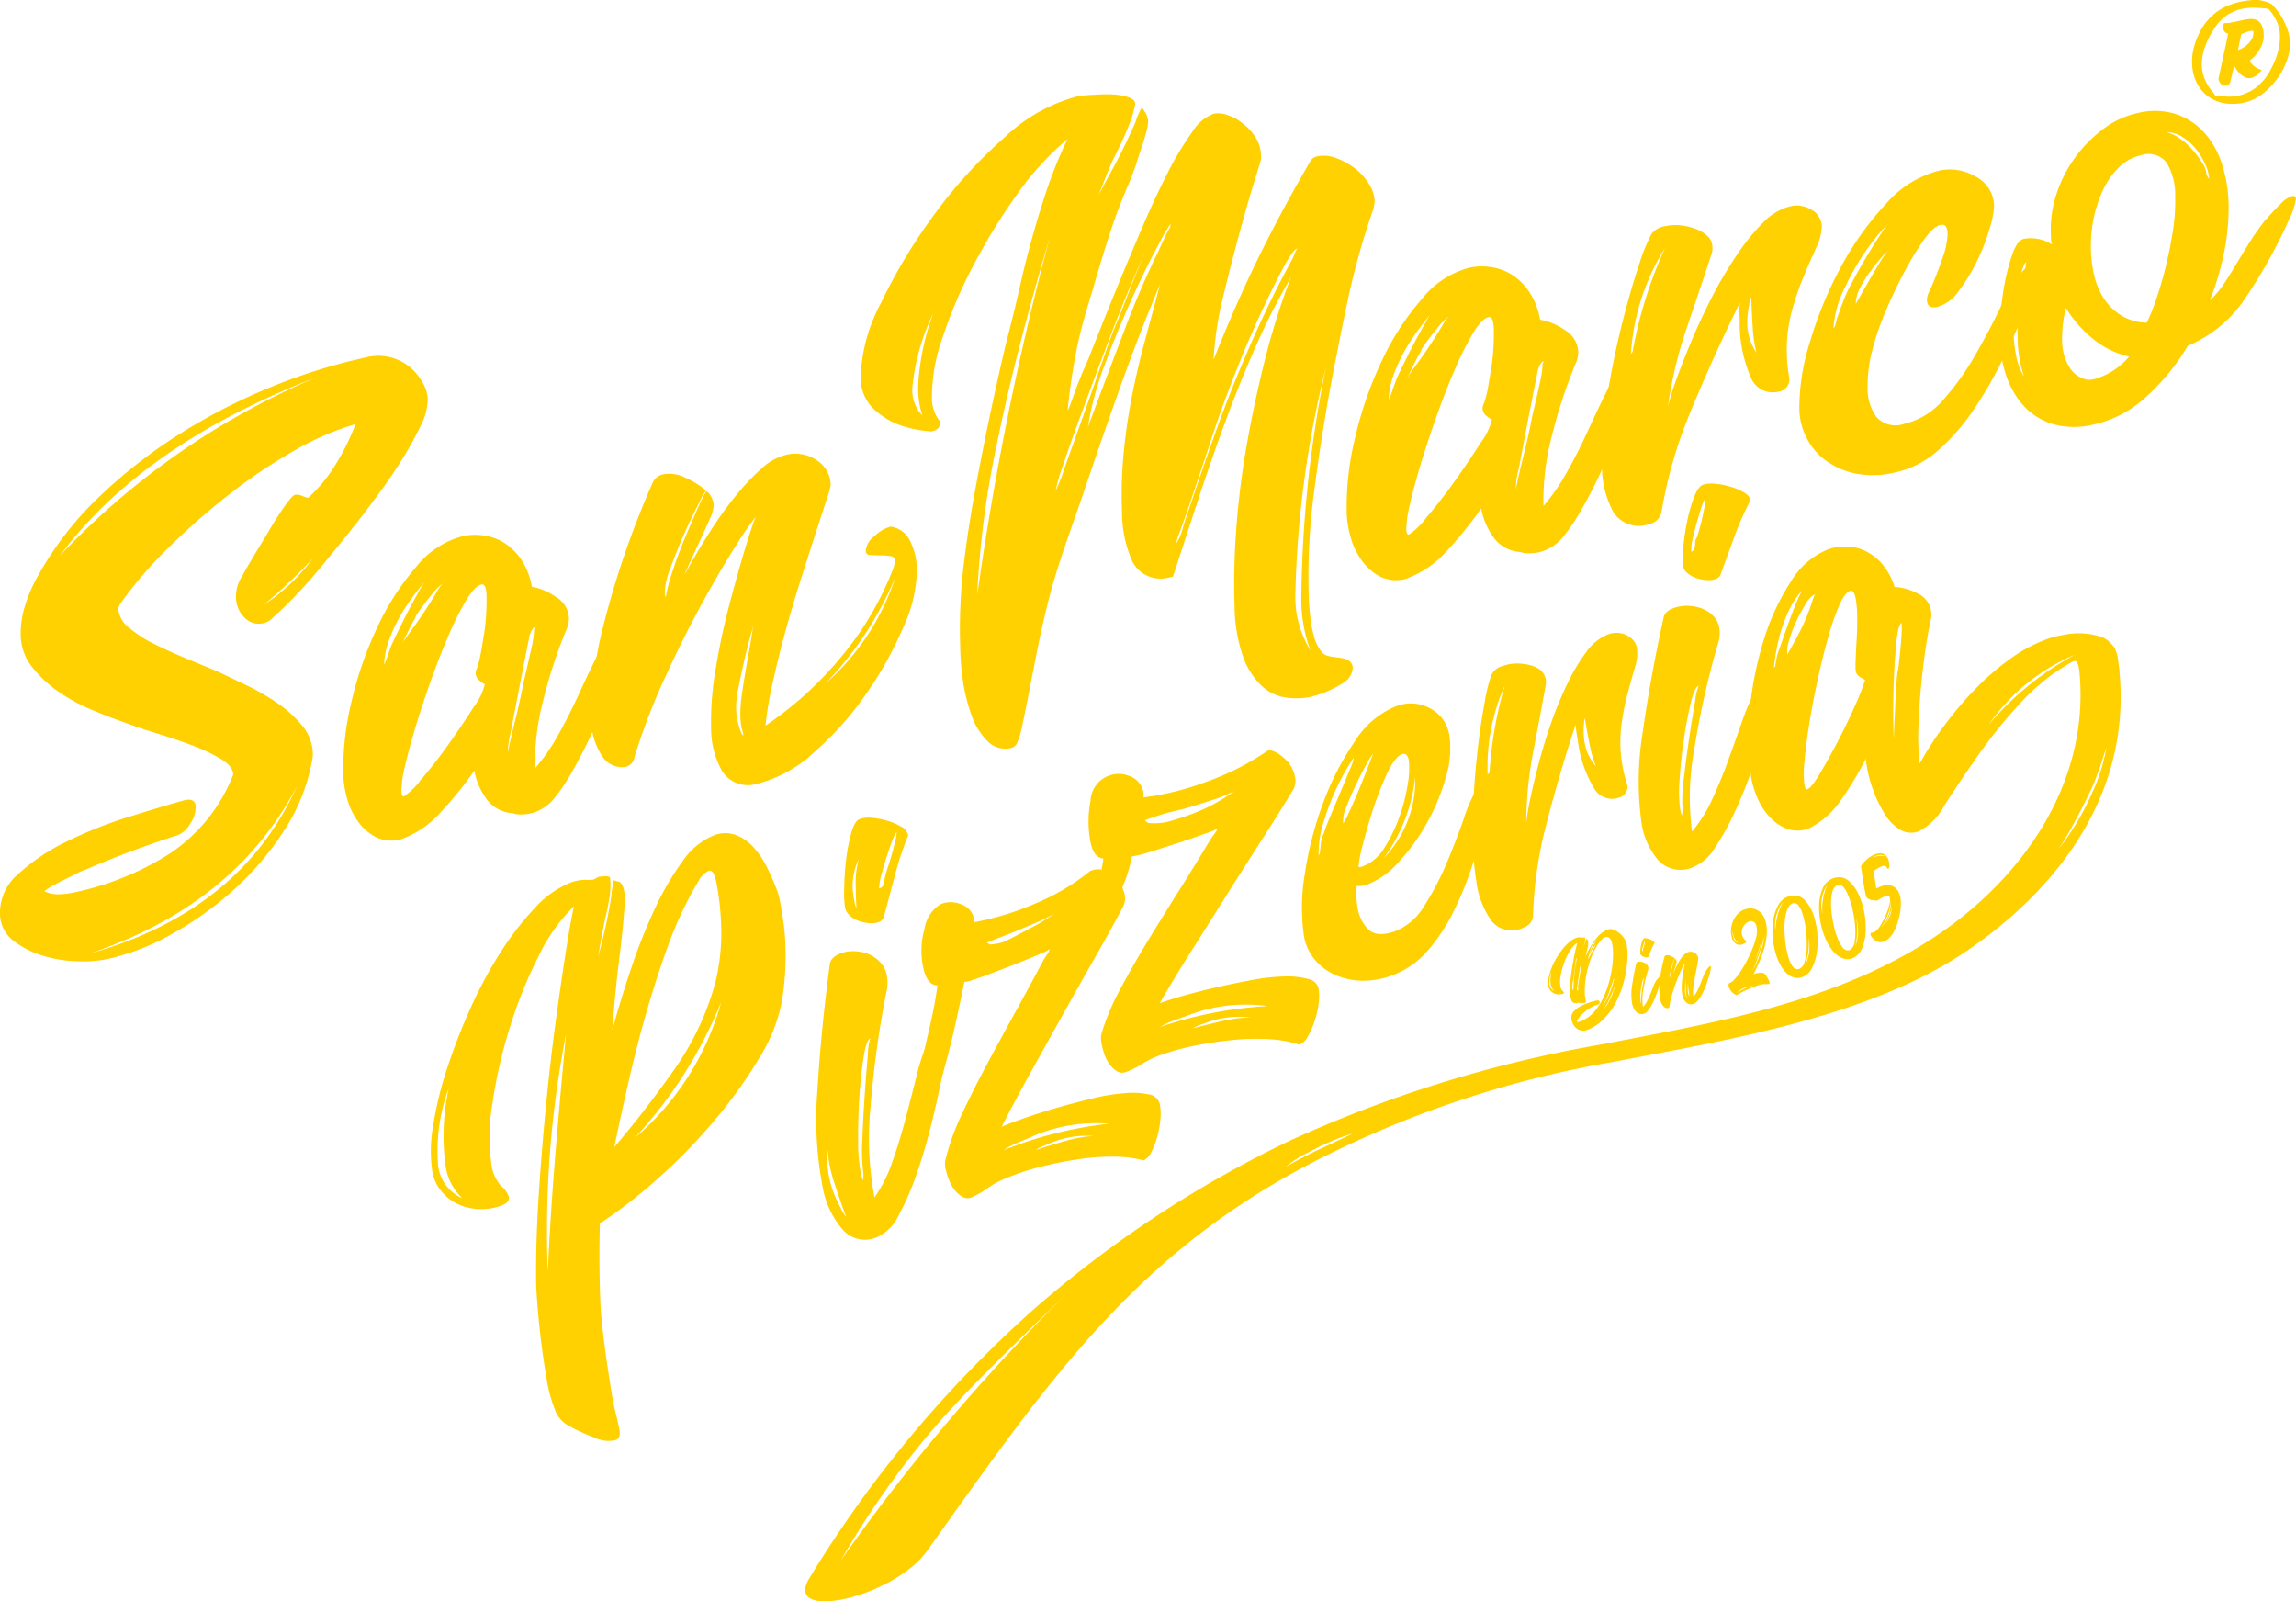 <svg xmlns="http://www.w3.org/2000/svg" width="111.827" height="77.98" viewBox="0 0 111.827 77.98">
  <g id="Group_3163" data-name="Group 3163" transform="translate(156.347 2059.449)">
    <path id="Path_26522" data-name="Path 26522" d="M394.489,555.964q-.075,1.081-.117,2.146a9.306,9.306,0,0,0,.022,1.5,1.765,1.765,0,0,1,.016.538q-.034.015-.12-.368a8.167,8.167,0,0,1-.123-1.563q-.01-1.064.062-2.145t.206-1.911q.131-.829.326-.912a2.645,2.645,0,0,0-.12.8q-.077.831-.153,1.91m-1.15,5.607c-.066-.139-.13-.271-.192-.4a4.616,4.616,0,0,1-.464-2.487,6.286,6.286,0,0,0,.3,1.542q.256.8.6,1.732a2.193,2.193,0,0,1-.242-.388m5.288-9.273q-.043-.192-.206-.124a1.049,1.049,0,0,0-.381.432c-.145.243-.3.513-.473.807a9.834,9.834,0,0,0-.558,1.683q-.252,1.008-.538,2.092t-.643,2.095a6.95,6.95,0,0,1-.868,1.728,15.377,15.377,0,0,1-.188-4.431,47.4,47.4,0,0,1,.78-5.634,1.872,1.872,0,0,0,0-.794,1.264,1.264,0,0,0-.36-.647,1.634,1.634,0,0,0-.6-.377,2.039,2.039,0,0,0-.682-.112,1.694,1.694,0,0,0-.648.125c-.3.127-.462.306-.482.538q-.42,3.155-.594,6.059a17.569,17.569,0,0,0,.268,4.858,4.309,4.309,0,0,0,.965,1.986,1.447,1.447,0,0,0,1.789.3,2.2,2.2,0,0,0,.94-1.023A13.049,13.049,0,0,0,397,559.9q.4-1.132.716-2.4t.53-2.362q.212-1.1.315-1.893a4.463,4.463,0,0,0,.068-.951" transform="translate(-508.717 -2562.138)" fill="#ffd100"/>
    <path id="Path_26523" data-name="Path 26523" d="M401.754,509.914a1.244,1.244,0,0,1-.092-.3c-.017-.106-.034-.207-.051-.3a2.923,2.923,0,0,1,.26-1.792,3.993,3.993,0,0,0-.153,1.113q0,.593.037,1.288m1.505-1.935a3.94,3.94,0,0,0-.163.666.283.283,0,0,1-.234.287.306.306,0,0,1,.007-.122.226.226,0,0,0,.009-.082,2.118,2.118,0,0,1,.094-.467c.069-.259.151-.544.249-.851s.192-.581.287-.822.161-.366.207-.379a1.834,1.834,0,0,1-.067.4c-.049.213-.108.445-.177.691s-.141.474-.213.68m.668-2.052a2.948,2.948,0,0,0-.669-.285,3.765,3.765,0,0,0-.76-.143,1.331,1.331,0,0,0-.606.067c-.152.063-.282.294-.394.688a8.4,8.4,0,0,0-.25,1.323,13.294,13.294,0,0,0-.09,1.4,4.755,4.755,0,0,0,.044.9.721.721,0,0,0,.251.4,1.307,1.307,0,0,0,.447.253,1.855,1.855,0,0,0,.518.1.991.991,0,0,0,.431-.056.422.422,0,0,0,.233-.223q.365-1.369.586-2.2a15.3,15.3,0,0,1,.582-1.733.2.2,0,0,0,.006-.129.638.638,0,0,0-.33-.364" transform="translate(-516.389 -2525.132)" fill="#ffd100"/>
    <path id="Path_26524" data-name="Path 26524" d="M429.635,535.961q.793-.257,1.478-.449a6.073,6.073,0,0,1,1.315-.227,4.544,4.544,0,0,0-2.12.355l-.341.143a2.1,2.1,0,0,0-.333.178m3.58-1.275a7.769,7.769,0,0,0-3.892.681l-.633.265a4.269,4.269,0,0,0-.649.349,19.623,19.623,0,0,1,5.174-1.3m-3.926-9.485a7.9,7.9,0,0,0,1.25-.753,6.127,6.127,0,0,1-.812.417l-.826.347c-.281.118-.585.24-.912.364s-.576.223-.749.3l.16.085a2.959,2.959,0,0,0,.616-.106q.355-.15,1.273-.65m3-2.824a.936.936,0,0,1,1.014.169,1.622,1.622,0,0,1,.648.971.883.883,0,0,1-.077.606q-.546,1.033-1.32,2.392t-1.582,2.806q-.809,1.45-1.6,2.875t-1.407,2.638q.519-.218,1.26-.472t1.575-.491q.833-.237,1.659-.433a9.644,9.644,0,0,1,1.525-.241,3.761,3.761,0,0,1,1.15.064.629.629,0,0,1,.529.458,2.509,2.509,0,0,1,.032.761,4.452,4.452,0,0,1-.16.862,4.044,4.044,0,0,1-.28.722.794.794,0,0,1-.354.395.165.165,0,0,1-.146-.016,5.82,5.82,0,0,0-1.366-.151,10.908,10.908,0,0,0-1.709.127,18.615,18.615,0,0,0-1.833.369,12.118,12.118,0,0,0-1.7.563,4.583,4.583,0,0,0-.884.485,4.034,4.034,0,0,1-.754.431.484.484,0,0,1-.43-.009,1.277,1.277,0,0,1-.37-.3,1.8,1.8,0,0,1-.284-.47,3.2,3.2,0,0,1-.17-.52,1.091,1.091,0,0,1-.039-.48,11.261,11.261,0,0,1,.781-2.2q.548-1.182,1.221-2.439T428.6,529.3q.718-1.293,1.339-2.469a3.24,3.24,0,0,1,.22-.36c.1-.141.141-.236.131-.284a1.2,1.2,0,0,1-.251.144l-.648.272q-.455.191-.994.4c-.357.138-.7.267-1.011.387s-.6.218-.839.294a1.211,1.211,0,0,1-.4.094q-.15.748-.394,1.863t-.525,2.145q-.281,1.033-.547,1.812t-.495.875a.274.274,0,0,1-.347-.045.7.7,0,0,1-.16-.313,2.755,2.755,0,0,1,.061-.9c.079-.439.185-.954.325-1.545s.281-1.211.429-1.859.264-1.267.342-1.859q-.5-.018-.682-.818a3.881,3.881,0,0,1,.055-1.949A1.679,1.679,0,0,1,425,523.99a1.278,1.278,0,0,1,.978.008.939.939,0,0,1,.635.688.187.187,0,0,1,0,.076.257.257,0,0,0,.008.111,13.508,13.508,0,0,0,2.955-.9,10.907,10.907,0,0,0,2.708-1.6" transform="translate(-535.524 -2539.412)" fill="#ffd100"/>
    <path id="Path_26525" data-name="Path 26525" d="M482.929,497.173a4.1,4.1,0,0,1,.667-.313l.646-.231a7.771,7.771,0,0,1,3.923-.47,19.564,19.564,0,0,0-5.235,1.014m3.092-.3q-.694.155-1.5.368a1.957,1.957,0,0,1,.342-.16l.348-.125a4.568,4.568,0,0,1,2.137-.241,6.275,6.275,0,0,0-1.326.157m-.982-10.3a12.025,12.025,0,0,1-1.795.625,3.155,3.155,0,0,1-.866.047.324.324,0,0,1-.187-.144c.228-.071.639-.228,1.067-.345s.744-.169,1.113-.286l1.088-.34a7.251,7.251,0,0,0,1.081-.439,8.6,8.6,0,0,1-1.5.882m5.617,8.756a.631.631,0,0,0-.5-.486,3.8,3.8,0,0,0-1.145-.127,9.475,9.475,0,0,0-1.536.16q-.835.152-1.681.341c-.563.128-1.1.263-1.6.4s-.929.278-1.282.4q.675-1.178,1.549-2.557t1.755-2.784q.885-1.4,1.732-2.718t1.448-2.317a.869.869,0,0,0,.11-.6,1.622,1.622,0,0,0-.594-1.005c-.326-.27-.578-.373-.754-.31a12.86,12.86,0,0,1-3.041,1.535,13.507,13.507,0,0,1-3,.736,1.22,1.22,0,0,0-.014-.3,1.047,1.047,0,0,0-.681-.747,1.375,1.375,0,0,0-1.885,1.222,5.315,5.315,0,0,0-.009,1.948q.138.809.637.854a8.9,8.9,0,0,1-.441,1.838c-.17.587-.331,1.143-.488,1.683a.347.347,0,0,0,.575.213,7.789,7.789,0,0,0,1.293-2.361,7.22,7.22,0,0,0,.451-1.477c.1-.014.184-.031.337-.066.249-.057.531-.146.853-.25l1.031-.331q.549-.177,1.013-.344l.662-.236a1.193,1.193,0,0,0,.259-.13c.008.047-.041.14-.147.276a3.5,3.5,0,0,0-.238.347q-.685,1.141-1.472,2.392T482.322,493q-.738,1.216-1.351,2.368a11.33,11.33,0,0,0-.9,2.151,1.1,1.1,0,0,0,.013.481,3.252,3.252,0,0,0,.141.528,1.8,1.8,0,0,0,.26.485,1.232,1.232,0,0,0,.353.322.48.48,0,0,0,.427.034,3.971,3.971,0,0,0,.778-.39,4.637,4.637,0,0,1,.908-.436,12.12,12.12,0,0,1,1.728-.469,18.138,18.138,0,0,1,1.85-.27,10.967,10.967,0,0,1,1.715-.034A5.77,5.77,0,0,1,489.6,498a.165.165,0,0,0,.145.023.791.791,0,0,0,.375-.375,4.128,4.128,0,0,0,.318-.706,4.466,4.466,0,0,0,.207-.852,2.521,2.521,0,0,0,.009-.762" transform="translate(-582.775 -2506.613)" fill="#ffd100"/>
    <path id="Path_26526" data-name="Path 26526" d="M554.041,475.976a5.448,5.448,0,0,0,1.522-3.941,8.12,8.12,0,0,1-1.522,3.941m1.094-5.019a.248.248,0,0,0-.217-.035c-.221.079-.457.383-.707.907a14.87,14.87,0,0,0-.686,1.738q-.312.953-.52,1.792a5.941,5.941,0,0,0-.206,1.062.544.544,0,0,0,.238-.047,2.093,2.093,0,0,0,1.038-.913,7.4,7.4,0,0,0,.727-1.51,8.714,8.714,0,0,0,.4-1.58,3.994,3.994,0,0,0,.048-1.155.575.575,0,0,0-.113-.258m-3.083,3.343a3.014,3.014,0,0,0,.279-.53q.245-.516.505-1.152c.175-.423.4-.994.674-1.716a2.419,2.419,0,0,0-.278.435q-.244.424-.516.988c-.183.376-.346.752-.493,1.128a1.756,1.756,0,0,0-.172.845m-.927.443c.059-.2.175-.492.34-.888l.5-1.187c.165-.4.311-.746.435-1.05a1.977,1.977,0,0,0,.173-.53,11.312,11.312,0,0,0-1.41,2.951,5.169,5.169,0,0,0-.306,1.808c.044-.015.078-.164.1-.446a1.559,1.559,0,0,1,.169-.658m7.424-2.094a3.342,3.342,0,0,1,.94-1.082c.066-.024.107.011.123.105a3.1,3.1,0,0,1-.189,1.15l-.272.881q-.357,1.21-.755,2.473a16.932,16.932,0,0,1-.948,2.374,8.955,8.955,0,0,1-1.284,1.951,4.154,4.154,0,0,1-1.76,1.208,3.879,3.879,0,0,1-1.52.246,3.333,3.333,0,0,1-1.3-.319,2.716,2.716,0,0,1-.956-.759,2.421,2.421,0,0,1-.488-1.114,9.671,9.671,0,0,1,.047-3.023,17.047,17.047,0,0,1,.889-3.436,13.479,13.479,0,0,1,1.544-3,4.277,4.277,0,0,1,1.977-1.7,1.975,1.975,0,0,1,1.709.1,1.781,1.781,0,0,1,.921,1.314,4.661,4.661,0,0,1-.17,2.02,10.266,10.266,0,0,1-.911,2.212,9.8,9.8,0,0,1-1.372,1.908,3.976,3.976,0,0,1-1.508,1.1,1.305,1.305,0,0,1-.551.086,4.276,4.276,0,0,0-.016.528,4.028,4.028,0,0,0,.051.5,1.875,1.875,0,0,0,.539,1.095q.418.394,1.312.074A2.889,2.889,0,0,0,556,478.318a13.7,13.7,0,0,0,1.087-2.069q.474-1.123.829-2.145a7.427,7.427,0,0,1,.629-1.457" transform="translate(-642.982 -2493.647)" fill="#ffd100"/>
    <path id="Path_26527" data-name="Path 26527" d="M611.034,449.595a3.85,3.85,0,0,0-.006,1.2,2.347,2.347,0,0,0,.546,1.148,5.959,5.959,0,0,1-.3-1.048q-.119-.593-.238-1.3m-4.666,3.535a18.947,18.947,0,0,1,.777-5.131,9.78,9.78,0,0,0-.777,5.131m6.759-7.531a.857.857,0,0,1,.451.586,2.144,2.144,0,0,1-.1.951q-.167.562-.361,1.285a12.477,12.477,0,0,0-.306,1.6,6.589,6.589,0,0,0,.067,1.936c.024.14.053.279.089.416s.077.285.127.44a.532.532,0,0,1-.379.658,1,1,0,0,1-1.238-.472,5.889,5.889,0,0,1-.782-2.316l-.062-.369a2.486,2.486,0,0,1-.036-.417q-.811,2.456-1.424,4.839a19.436,19.436,0,0,0-.652,4.415.652.652,0,0,1-.452.647,1.272,1.272,0,0,1-1.562-.3,4.2,4.2,0,0,1-.75-1.934,15.259,15.259,0,0,1-.179-2.9q.038-1.638.2-3.152t.376-2.636a7.544,7.544,0,0,1,.342-1.391.848.848,0,0,1,.56-.424,1.969,1.969,0,0,1,.631-.115,2.517,2.517,0,0,1,.643.069,1.444,1.444,0,0,1,.532.238.775.775,0,0,1,.278.7q-.252,1.4-.606,3.241a18.468,18.468,0,0,0-.347,3.522,10.49,10.49,0,0,1,.2-1.21c.109-.524.251-1.11.422-1.755s.374-1.3.611-1.974a18.079,18.079,0,0,1,.785-1.885,9.025,9.025,0,0,1,.917-1.523,2.36,2.36,0,0,1,1.051-.842,1.142,1.142,0,0,1,.96.068" transform="translate(-690.198 -2474.083)" fill="#ffd100"/>
    <path id="Path_26528" data-name="Path 26528" d="M662.171,400.006a.2.2,0,0,1,0,.077.251.251,0,0,0,0,.11c.11-.039.172-.153.187-.346a.972.972,0,0,1,.027-.253.88.88,0,0,0,.125-.306q.089-.294.172-.64c.053-.23.1-.446.135-.645a1.632,1.632,0,0,0,.043-.37c-.045.016-.107.137-.184.364s-.158.485-.237.775-.145.557-.2.8a1.9,1.9,0,0,0-.067.434m1.419,1.323a.452.452,0,0,1-.246.2,1.105,1.105,0,0,1-.432.042,1.961,1.961,0,0,1-.507-.1,1.265,1.265,0,0,1-.427-.24.616.616,0,0,1-.221-.369,3.926,3.926,0,0,1,.018-.827,11.21,11.21,0,0,1,.185-1.28,7.391,7.391,0,0,1,.339-1.2c.137-.359.283-.568.437-.623a1.459,1.459,0,0,1,.607-.049,3.673,3.673,0,0,1,.743.145,2.855,2.855,0,0,1,.645.273c.181.11.283.223.3.34a.174.174,0,0,1-.015.117,13.936,13.936,0,0,0-.7,1.575q-.277.751-.731,2m-1.85,11.189a8.082,8.082,0,0,1,.082-1.374c.076-.649.165-1.3.263-1.961s.193-1.239.282-1.743a2.415,2.415,0,0,1,.174-.734q-.2.071-.386.829t-.335,1.744q-.148.986-.21,1.96a6.868,6.868,0,0,0,.015,1.432c.04.235.072.347.094.339a1.483,1.483,0,0,0,.021-.493m3.575-5.61q.283-.4.524-.728a1.087,1.087,0,0,1,.408-.388c.111-.04.176,0,.2.116a3.8,3.8,0,0,1-.134.869q-.156.728-.442,1.727t-.688,2.148q-.4,1.152-.876,2.18a12.188,12.188,0,0,1-.979,1.769,2.269,2.269,0,0,1-1,.918,1.489,1.489,0,0,1-1.756-.3,3.6,3.6,0,0,1-.822-1.835,14.8,14.8,0,0,1,.067-4.448q.373-2.653,1.008-5.53c.034-.211.2-.371.515-.482a1.865,1.865,0,0,1,.649-.1,2.136,2.136,0,0,1,.669.117,1.536,1.536,0,0,1,.57.355,1.068,1.068,0,0,1,.312.6,1.584,1.584,0,0,1-.052.727,41.26,41.26,0,0,0-1.16,5.139,12.938,12.938,0,0,0-.117,4.054,6.692,6.692,0,0,0,.98-1.564q.425-.916.782-1.9t.677-1.9a9.063,9.063,0,0,1,.671-1.528" transform="translate(-736.144 -2432.773)" fill="#ffd100"/>
    <path id="Path_26529" data-name="Path 26529" d="M707.027,426.076a14.482,14.482,0,0,1,4.2-3.4,9.692,9.692,0,0,0-4.2,3.4m-4.445-2.593c.008.049.023-.032.047-.24s.05-.459.081-.757.053-.58.067-.846a3.217,3.217,0,0,0,0-.5q-.165.059-.251.893t-.125,1.837q-.04,1-.032,1.878c.006.583.016.909.027.98q.023-.681.06-1.292c.011-.351.026-.7.047-1.061s.048-.651.078-.888M701,423.9a1.03,1.03,0,0,1-.27-.146.423.423,0,0,1-.19-.286,3.916,3.916,0,0,1,0-.54c.009-.29.024-.612.046-.968s.031-.714.028-1.074a5.692,5.692,0,0,0-.065-.891c-.056-.328-.149-.47-.282-.422-.178.064-.357.309-.543.735a12.605,12.605,0,0,0-.538,1.575q-.262.932-.5,2.025t-.4,2.1q-.163,1.011-.235,1.82a4.993,4.993,0,0,0-.012,1.161c.031.188.08.271.146.248.132-.047.344-.317.636-.807s.59-1.032.9-1.628.584-1.174.828-1.732a9.392,9.392,0,0,0,.45-1.17m-2.533-3.947a.342.342,0,0,0,.036-.087.377.377,0,0,1,.038-.089l.027-.047a1.106,1.106,0,0,0-.448.458,7.4,7.4,0,0,0-.469.859,6.478,6.478,0,0,0-.35.928,1.712,1.712,0,0,0-.092.7q.272-.47.537-.975a9.828,9.828,0,0,0,.721-1.751m-1.723,2.669c.063-.17.155-.429.273-.769s.24-.683.369-1.029.251-.649.371-.916.2-.407.244-.423a3.824,3.824,0,0,0-.742,1.106,7.161,7.161,0,0,0-.449,1.28,9.484,9.484,0,0,0-.213,1.122,3.285,3.285,0,0,0-.039.593q.032-.012.057-.282a4.321,4.321,0,0,1,.13-.682m13.861-.887a3.532,3.532,0,0,1,1.818.059,1.2,1.2,0,0,1,.85.966,1.05,1.05,0,0,1-.2.687,1.152,1.152,0,0,1-.578.523c-.177.064-.279.014-.307-.15a1.751,1.751,0,0,1-.019-.423,1.558,1.558,0,0,0-.014-.387q-.072-.423-.535-.257a9.935,9.935,0,0,0-2.98,2.2,25.318,25.318,0,0,0-2.19,2.706q-.93,1.34-1.6,2.381a2.919,2.919,0,0,1-1.228,1.241,1.042,1.042,0,0,1-.927-.079,2.234,2.234,0,0,1-.743-.761,6.034,6.034,0,0,1-.542-1.113,6.372,6.372,0,0,1-.317-1.137c-.012-.071-.024-.147-.039-.229a.807.807,0,0,1-.006-.241,15.653,15.653,0,0,1-1.174,1.969,4.173,4.173,0,0,1-1.581,1.441,1.53,1.53,0,0,1-1.119.028,2.284,2.284,0,0,1-.858-.608,3.151,3.151,0,0,1-.58-.931,4.4,4.4,0,0,1-.278-.91,12.565,12.565,0,0,1-.084-3.273,16.844,16.844,0,0,1,.679-3.434,11.173,11.173,0,0,1,1.321-2.863,3.777,3.777,0,0,1,1.8-1.577,2.558,2.558,0,0,1,.924-.144,2.2,2.2,0,0,1,.934.226,2.572,2.572,0,0,1,.812.642,3.171,3.171,0,0,1,.591,1.1,2.644,2.644,0,0,1,1.088.3,1.146,1.146,0,0,1,.688.855,1.358,1.358,0,0,1,0,.375q-.122.529-.255,1.4c-.089.58-.164,1.2-.227,1.855s-.108,1.326-.132,2.008a11.126,11.126,0,0,0,.062,1.807,15.935,15.935,0,0,1,1.21-1.87,17.649,17.649,0,0,1,1.506-1.771,12.541,12.541,0,0,1,1.7-1.466,7.361,7.361,0,0,1,1.787-.956q.165-.059.367-.113a3.706,3.706,0,0,1,.373-.078" transform="translate(-766.505 -2450.248)" fill="#ffd100"/>
    <path id="Path_26530" data-name="Path 26530" d="M841.854,242.038a1.291,1.291,0,0,0,.378-.2,1.354,1.354,0,0,0,.262-.281.653.653,0,0,0,.112-.413.048.048,0,0,0-.029-.042.251.251,0,0,0-.132.007q-.065.015-.17.051a2.8,2.8,0,0,0-.262.11Zm.59.5a.269.269,0,0,0,.085.179.99.99,0,0,0,.182.152,1.007,1.007,0,0,0,.188.1.255.255,0,0,0,.113.031.919.919,0,0,1-.5.393.478.478,0,0,1-.338-.044.911.911,0,0,1-.266-.21,1.214,1.214,0,0,1-.236-.346l-.206.863a.62.62,0,0,1-.208.113.21.21,0,0,1-.171-.025.357.357,0,0,1-.111-.119.391.391,0,0,1-.071-.19l.475-2.2a.3.3,0,0,1-.195-.122.38.38,0,0,1-.052-.181.5.5,0,0,1,.021-.14.657.657,0,0,1,.024-.073,1.038,1.038,0,0,0,.25-.006c.079-.011.162-.028.248-.046l.525-.112a1.869,1.869,0,0,1,.289-.034.614.614,0,0,1,.293.061.543.543,0,0,1,.225.238,1.116,1.116,0,0,1,.1.485,1.083,1.083,0,0,1-.094.5,1.916,1.916,0,0,1-.573.737m1.015.425a3.684,3.684,0,0,0,.357-.888,2.76,2.76,0,0,0,.086-.721,1.763,1.763,0,0,0-.2-.812,2.872,2.872,0,0,0-.359-.517c-.212-.029-.427-.046-.648-.054a2.63,2.63,0,0,0-.643.055,2.168,2.168,0,0,0-.752.324,2.264,2.264,0,0,0-.658.739,3.724,3.724,0,0,0-.441.941,2.52,2.52,0,0,0-.106.745,1.809,1.809,0,0,0,.091.528,2.542,2.542,0,0,0,.185.411,1.984,1.984,0,0,0,.215.309,1.6,1.6,0,0,1,.165.225c.141.015.311.032.508.048a2.158,2.158,0,0,0,.638-.046,2.276,2.276,0,0,0,.8-.361,2.679,2.679,0,0,0,.764-.927m.05-3.151a3.084,3.084,0,0,1,.425.523,4.567,4.567,0,0,1,.3.6,2.17,2.17,0,0,1,.158.765,2.32,2.32,0,0,1-.143.809,3.439,3.439,0,0,1-.454.881,3.657,3.657,0,0,1-.722.762,2.246,2.246,0,0,1-.943.445,2.5,2.5,0,0,1-.911.031,1.871,1.871,0,0,1-.792-.318,1.837,1.837,0,0,1-.568-.657,2.266,2.266,0,0,1-.238-1,2.6,2.6,0,0,1,.062-.648,3.6,3.6,0,0,1,.258-.73,2.873,2.873,0,0,1,.422-.67,2.791,2.791,0,0,1,.509-.464,2.639,2.639,0,0,1,.547-.294,3.8,3.8,0,0,1,.552-.165c.122-.026.239-.046.353-.06s.222-.025.326-.029a1.459,1.459,0,0,1,.3.018c.089.018.181.042.278.071a1.228,1.228,0,0,1,.28.125" transform="translate(-889.202 -2299.049)" fill="#ffd100"/>
    <path id="Path_26531" data-name="Path 26531" d="M276.652,525.5a13.357,13.357,0,0,0,4.231-6.646,21.656,21.656,0,0,1-4.231,6.646m3.933-7.541a10.353,10.353,0,0,0,.3-2.363,13.7,13.7,0,0,0-.208-2.388,2.785,2.785,0,0,0-.148-.552c-.064-.158-.152-.217-.266-.176a1.064,1.064,0,0,0-.48.484c-.16.267-.266.45-.321.554a18.3,18.3,0,0,0-1.182,2.635q-.543,1.488-1.022,3.14t-.874,3.381q-.395,1.727-.713,3.26,1.48-1.74,2.882-3.723a13.612,13.612,0,0,0,2.029-4.252m-8.149,14.057q.111-2.543.344-5.423t.545-6.162a49.839,49.839,0,0,0-.888,11.586m-4.167-3.6a2.678,2.678,0,0,1-.82-1.626,10.884,10.884,0,0,1,.162-3.73,8.763,8.763,0,0,0-.516,3.774,1.979,1.979,0,0,0,1.175,1.583m15.3-15.07a2.759,2.759,0,0,1,.175.605c.037.211.072.42.108.63a12.048,12.048,0,0,1,.165,2.132,13.921,13.921,0,0,1-.191,2.175,8.256,8.256,0,0,1-1.111,2.735,22.97,22.97,0,0,1-2.138,2.976,27.4,27.4,0,0,1-2.728,2.812,24.478,24.478,0,0,1-2.88,2.239q-.049,2.064.029,3.893c.051,1.22.413,3.583.583,4.578q.074.433.178.834c.07.268.127.531.172.794q.06.354-.213.452a1.551,1.551,0,0,1-1-.122,9.406,9.406,0,0,1-1.3-.6,1.417,1.417,0,0,1-.639-.773,6.871,6.871,0,0,1-.4-1.485,38.821,38.821,0,0,1-.512-4.585q-.024-1.951.111-4.13t.352-4.424q.214-2.247.48-4.2c.177-1.3.343-2.453.5-3.454s.288-1.745.4-2.23a8.484,8.484,0,0,0-1.738,2.458,22.115,22.115,0,0,0-1.4,3.485,23.965,23.965,0,0,0-.83,3.635,9.758,9.758,0,0,0-.057,2.963,1.928,1.928,0,0,0,.475,1.082,1.188,1.188,0,0,1,.381.532c.032.183-.1.329-.4.435a2.784,2.784,0,0,1-1.024.157,2.655,2.655,0,0,1-1.016-.22,2.362,2.362,0,0,1-.831-.623,2.086,2.086,0,0,1-.468-1.042,6.989,6.989,0,0,1,.048-2.166,17.231,17.231,0,0,1,.669-2.766,29.265,29.265,0,0,1,1.146-2.955,20.866,20.866,0,0,1,1.472-2.739,14.462,14.462,0,0,1,1.679-2.165,4.691,4.691,0,0,1,1.765-1.236,1.984,1.984,0,0,1,.686-.12,2.7,2.7,0,0,0,.379-.01.811.811,0,0,0,.15-.075.892.892,0,0,1,.15-.074c-.024.008.043.005.2-.008a.542.542,0,0,1,.314.033,3.022,3.022,0,0,1,.026.471,4.489,4.489,0,0,1-.1.808c-.01.087-.046.266-.108.538s-.122.559-.18.857-.128.7-.211,1.2a27.385,27.385,0,0,0,.633-2.877,4.8,4.8,0,0,1,.143-.865c0,.027.075.056.215.091s.232.2.281.484a1.466,1.466,0,0,1,.017.2,1.27,1.27,0,0,0,.017.2q-.075,1.277-.268,2.787t-.352,3.57q.4-1.478.93-3.046a27.6,27.6,0,0,1,1.156-2.9,13.35,13.35,0,0,1,1.347-2.3,3.429,3.429,0,0,1,1.509-1.248,1.518,1.518,0,0,1,1.065-.025,2.244,2.244,0,0,1,.862.589,4.128,4.128,0,0,1,.652.957c.182.365.34.72.47,1.062" transform="translate(-402.1 -2529.517)" fill="#ffd100"/>
    <path id="Path_26532" data-name="Path 26532" d="M139.385,367.5a26.043,26.043,0,0,0,2.386-2.255,9.357,9.357,0,0,1-2.386,2.255m-9.921-2.4q4.045-5.434,12.526-8.707a36.886,36.886,0,0,0-12.526,8.707m11.544,11.229q-2.746,6.1-10.149,8.159,7.113-2.368,10.149-8.159m6.17-19.588a3.213,3.213,0,0,0-.44-.621,2.418,2.418,0,0,0-2.382-.678,27.557,27.557,0,0,0-4.449,1.376,28.192,28.192,0,0,0-4.458,2.257,24.758,24.758,0,0,0-3.989,3.077,15.992,15.992,0,0,0-3.005,3.83,7.174,7.174,0,0,0-.667,1.493,4.467,4.467,0,0,0-.227,1.52,2.54,2.54,0,0,0,.553,1.519,5.9,5.9,0,0,0,1.26,1.185,8.5,8.5,0,0,0,1.61.885q.872.368,1.6.621.688.263,1.6.541c.606.186,1.186.382,1.739.592a8.482,8.482,0,0,1,1.4.663q.573.348.587.755a8.182,8.182,0,0,1-3.143,3.879,13.978,13.978,0,0,1-4.651,1.868,3.811,3.811,0,0,1-.7.079,1.448,1.448,0,0,1-.705-.148,2.4,2.4,0,0,1,.411-.271c.2-.109.4-.213.608-.313s.4-.194.57-.285a1.685,1.685,0,0,1,.374-.161,47.422,47.422,0,0,1,4.538-1.7,1.243,1.243,0,0,0,.6-.557,1.444,1.444,0,0,0,.271-.813c-.01-.3-.188-.409-.532-.336q-1.226.343-2.809.842a20.818,20.818,0,0,0-2.956,1.18,9.748,9.748,0,0,0-2.324,1.557,2.468,2.468,0,0,0-.913,1.929,1.679,1.679,0,0,0,.646,1.333,4.41,4.41,0,0,0,1.444.734,6.305,6.305,0,0,0,1.689.274,6.189,6.189,0,0,0,1.416-.1,11.545,11.545,0,0,0,3.233-1.259,16.175,16.175,0,0,0,3.041-2.2,14.108,14.108,0,0,0,2.4-2.857,9.063,9.063,0,0,0,1.306-3.239,1.682,1.682,0,0,0,.062-.5,2.2,2.2,0,0,0-.546-1.354A5.933,5.933,0,0,0,140,372.23a11.733,11.733,0,0,0-1.489-.847q-.772-.367-1.3-.622-.648-.27-1.5-.621t-1.6-.721a6.014,6.014,0,0,1-1.268-.812,1.31,1.31,0,0,1-.532-.928.775.775,0,0,1,.15-.318,19.7,19.7,0,0,1,2.266-2.625,34,34,0,0,1,2.966-2.611,25.765,25.765,0,0,1,3.2-2.152,13.35,13.35,0,0,1,2.974-1.285,11.491,11.491,0,0,1-.953,1.937,7.28,7.28,0,0,1-1.361,1.658,2.865,2.865,0,0,1-.324-.115.536.536,0,0,0-.321-.033q-.119.025-.461.506c-.23.322-.47.692-.721,1.113s-.51.851-.774,1.288-.472.794-.623,1.071a1.833,1.833,0,0,0-.285,1,1.4,1.4,0,0,0,.415.994.949.949,0,0,0,.909.277.884.884,0,0,0,.47-.264,23.615,23.615,0,0,0,2.2-2.3q1.038-1.242,2.031-2.515.382-.49.974-1.29t1.1-1.623a17.308,17.308,0,0,0,.885-1.6,2.927,2.927,0,0,0,.354-1.3,1.64,1.64,0,0,0-.207-.752" transform="translate(-282.898 -2397.483)" fill="#ffd100"/>
    <path id="Path_26533" data-name="Path 26533" d="M246.971,420.68q.2-.84.355-1.549a4.891,4.891,0,0,0,.142-.946c0-.026.006-.041.019-.043s.018-.017.017-.044l0-.04c-.026.006-.069.049-.131.128a1.155,1.155,0,0,0-.16.451q-.3,1.5-.53,2.7-.2,1.04-.363,1.889a3.471,3.471,0,0,0-.123.921c.065-.357.184-.881.354-1.568s.31-1.32.421-1.9m-3.983-4.727a2.7,2.7,0,0,0-.527.55,9.789,9.789,0,0,0-.744,1,1.1,1.1,0,0,1-.127.266q-.13.226-.257.492c-.085.177-.162.339-.235.488s-.1.22-.071.214q-.116.025.5-.8a23.156,23.156,0,0,0,1.313-2.011l.149-.191Zm1.7,4.1a4.937,4.937,0,0,0,.188-.757c.054-.3.107-.626.162-.97a9.923,9.923,0,0,0,.1-1c.014-.322.018-.6.011-.839-.014-.367-.1-.536-.252-.5-.207.044-.445.288-.716.729a13.959,13.959,0,0,0-.837,1.651q-.434.987-.86,2.173t-.758,2.272q-.332,1.085-.535,1.964a5.615,5.615,0,0,0-.19,1.274c.006.185.049.268.126.251a3.238,3.238,0,0,0,.81-.789q.656-.755,1.343-1.718t1.242-1.837a3.068,3.068,0,0,0,.545-1.112,1.149,1.149,0,0,1-.28-.2.468.468,0,0,1-.167-.343.687.687,0,0,1,.069-.253m-4.133-1.192c.1-.205.235-.493.418-.865s.37-.736.565-1.1.372-.676.531-.949.264-.415.316-.426c-.2.255-.428.549-.69.883a9.439,9.439,0,0,0-.722,1.069,7.749,7.749,0,0,0-.563,1.194,3.9,3.9,0,0,0-.249,1.229,2.99,2.99,0,0,0,.179-.457q.14-.408.214-.583m10.878-.879a10.143,10.143,0,0,1,.7-.744,1.261,1.261,0,0,1,.514-.349c.129-.027.2.025.2.157a4.032,4.032,0,0,1-.23.686q-.231.607-.589,1.519t-.847,2.011q-.487,1.1-.977,2.138t-.986,1.881a7.73,7.73,0,0,1-.91,1.289,2.248,2.248,0,0,1-.532.391,2.044,2.044,0,0,1-.5.187,2.119,2.119,0,0,1-.7.029l-.157-.046a1.7,1.7,0,0,1-1.23-.634,3.4,3.4,0,0,1-.634-1.438,17.708,17.708,0,0,1-1.606,1.993,4.742,4.742,0,0,1-1.979,1.356,1.754,1.754,0,0,1-1.251-.132,2.543,2.543,0,0,1-.865-.792,3.423,3.423,0,0,1-.506-1.107,4.776,4.776,0,0,1-.173-1.037,13.825,13.825,0,0,1,.4-3.648,17.876,17.876,0,0,1,1.275-3.655,12.537,12.537,0,0,1,1.9-2.933A4.284,4.284,0,0,1,244,413.628a2.928,2.928,0,0,1,1.051-.024,2.487,2.487,0,0,1,1.007.382,2.888,2.888,0,0,1,.808.823,3.427,3.427,0,0,1,.492,1.288,2.962,2.962,0,0,1,1.166.489,1.263,1.263,0,0,1,.641,1.038,1.484,1.484,0,0,1-.063.412,24.056,24.056,0,0,0-1.182,3.555,12.171,12.171,0,0,0-.409,3.351,9.765,9.765,0,0,0,1.132-1.633q.53-.95.983-1.941t.908-1.9a8.9,8.9,0,0,1,.9-1.486" transform="translate(-377.801 -2446.97)" fill="#ffd100"/>
    <path id="Path_26534" data-name="Path 26534" d="M330.335,398.331a11.664,11.664,0,0,0,3.4-5.182,16.6,16.6,0,0,1-3.4,5.182m-3.558-2.588a.165.165,0,0,1,.015-.1.091.091,0,0,0,.018-.063v-.039q-.28.975-.43,1.644c-.1.447-.2.891-.286,1.334a4.814,4.814,0,0,0-.117,1.061,3.335,3.335,0,0,0,.147.864c.087.287.157.425.209.414a2.234,2.234,0,0,0-.068-.284,2.592,2.592,0,0,1-.08-.6,5.844,5.844,0,0,1,.062-1.028q.077-.554.175-1.132t.195-1.117c.066-.359.119-.675.162-.95m6.72-5.051a1.216,1.216,0,0,1,.919.641,3.143,3.143,0,0,1,.363,1.476,6.836,6.836,0,0,1-.645,2.744,17.834,17.834,0,0,1-1.8,3.249,15.6,15.6,0,0,1-2.549,2.87,6.443,6.443,0,0,1-2.867,1.565,1.49,1.49,0,0,1-1.619-.631,4.185,4.185,0,0,1-.542-2.095,14.54,14.54,0,0,1,.213-2.831q.255-1.568.634-3.022t.727-2.623c.233-.78.409-1.327.528-1.645l.072-.174a14.446,14.446,0,0,0-.965,1.4q-.739,1.153-1.655,2.82t-1.82,3.652a31.1,31.1,0,0,0-1.464,3.815.57.57,0,0,1-.49.5,1.155,1.155,0,0,1-1.008-.423,3.2,3.2,0,0,1-.6-2.142,17.928,17.928,0,0,1,.554-4.218,43.725,43.725,0,0,1,2.4-7,.724.724,0,0,1,.568-.48,1.7,1.7,0,0,1,1.059.174,4.075,4.075,0,0,1,1,.624l-.185.278c-.073.148-.213.431-.419.845s-.411.865-.616,1.346-.388.952-.553,1.412a3.111,3.111,0,0,0-.236,1.084.528.528,0,0,0,.047.23,8.071,8.071,0,0,1,.344-1.307q.283-.856.643-1.709c.239-.569.455-1.065.649-1.492s.315-.644.366-.655a1.037,1.037,0,0,1,.336.686,1.648,1.648,0,0,1-.173.613c-.12.278-.259.587-.416.925s-.314.677-.47,1.016-.284.624-.381.857c.392-.72.8-1.418,1.233-2.093a18.462,18.462,0,0,1,1.3-1.81,11.1,11.1,0,0,1,1.26-1.322,2.7,2.7,0,0,1,1.185-.65,1.85,1.85,0,0,1,1.47.264,1.456,1.456,0,0,1,.686,1.228,5.025,5.025,0,0,1-.208.721q-.212.642-.529,1.624t-.72,2.244q-.4,1.26-.749,2.528t-.614,2.479a17.006,17.006,0,0,0-.355,2.106,17.3,17.3,0,0,0,3.626-3.278,15.212,15.212,0,0,0,2.612-4.417,1.483,1.483,0,0,0,.066-.333.228.228,0,0,0-.221-.231,3.347,3.347,0,0,0-.489-.035c-.182,0-.345-.006-.488-.016a.2.2,0,0,1-.221-.213,1,1,0,0,1,.424-.707,1.811,1.811,0,0,1,.783-.465" transform="translate(-446.471 -2424.5)" fill="#ffd100"/>
    <path id="Path_26535" data-name="Path 26535" d="M573.673,333.574q.21-.861.364-1.588a5.077,5.077,0,0,0,.146-.97c0-.026,0-.042.018-.045s.019-.018.018-.045v-.041c-.026.006-.072.05-.135.131a1.162,1.162,0,0,0-.164.463q-.308,1.537-.543,2.771-.2,1.065-.372,1.938a3.654,3.654,0,0,0-.127.946q.1-.551.364-1.608t.432-1.951m-4.087-4.849a2.785,2.785,0,0,0-.54.564,10.141,10.141,0,0,0-.764,1.021,1.037,1.037,0,0,1-.131.273c-.088.155-.175.323-.262.505s-.167.349-.243.5-.1.225-.071.22q-.12.025.511-.823a23.962,23.962,0,0,0,1.347-2.063Zm1.746,4.2a5.189,5.189,0,0,0,.193-.777c.056-.311.11-.642.165-1a9.537,9.537,0,0,0,.1-1.023c.016-.329.019-.617.01-.86-.013-.377-.1-.551-.257-.517q-.318.068-.734.749a14.214,14.214,0,0,0-.858,1.693q-.447,1.014-.883,2.23t-.779,2.33q-.341,1.114-.548,2.017a5.7,5.7,0,0,0-.2,1.307c.006.19.051.275.13.258a3.372,3.372,0,0,0,.832-.81q.671-.776,1.377-1.764t1.273-1.883a3.175,3.175,0,0,0,.56-1.14,1.167,1.167,0,0,1-.287-.2.476.476,0,0,1-.172-.351.7.7,0,0,1,.071-.259m-4.24-1.223q.149-.316.429-.887c.187-.381.38-.754.581-1.125s.383-.694.546-.973.272-.425.324-.436l-.707.906a9.7,9.7,0,0,0-.741,1.1,7.822,7.822,0,0,0-.578,1.226,3.978,3.978,0,0,0-.256,1.259,3.046,3.046,0,0,0,.184-.469c.1-.28.17-.478.218-.6m11.161-.9a10.388,10.388,0,0,1,.714-.764,1.3,1.3,0,0,1,.527-.357q.2-.042.205.16a3.993,3.993,0,0,1-.235.7q-.238.624-.605,1.558t-.868,2.064q-.5,1.126-1,2.193t-1.013,1.93a7.907,7.907,0,0,1-.933,1.322,2.352,2.352,0,0,1-.546.4,2.093,2.093,0,0,1-.513.19,2.119,2.119,0,0,1-.717.031l-.163-.047a1.751,1.751,0,0,1-1.262-.65,3.5,3.5,0,0,1-.651-1.476,17.939,17.939,0,0,1-1.648,2.045,4.863,4.863,0,0,1-2.03,1.391,1.8,1.8,0,0,1-1.283-.135,2.6,2.6,0,0,1-.888-.812,3.549,3.549,0,0,1-.52-1.135,4.97,4.97,0,0,1-.177-1.065,14.246,14.246,0,0,1,.409-3.742,18.384,18.384,0,0,1,1.308-3.75,12.877,12.877,0,0,1,1.954-3.008,4.388,4.388,0,0,1,2.3-1.511,3.024,3.024,0,0,1,1.079-.025,2.588,2.588,0,0,1,1.033.393,2.94,2.94,0,0,1,.829.845,3.533,3.533,0,0,1,.506,1.321,3.032,3.032,0,0,1,1.2.5,1.3,1.3,0,0,1,.657,1.065,1.493,1.493,0,0,1-.065.422,24.706,24.706,0,0,0-1.212,3.647,12.478,12.478,0,0,0-.419,3.439,9.839,9.839,0,0,0,1.16-1.677q.546-.973,1.009-1.991t.931-1.954a9.241,9.241,0,0,1,.926-1.525" transform="translate(-655.395 -2372.75)" fill="#ffd100"/>
    <path id="Path_26536" data-name="Path 26536" d="M654.913,310.88a4.326,4.326,0,0,0-.193,1.347,2.635,2.635,0,0,0,.448,1.375,6.54,6.54,0,0,1-.183-1.228q-.045-.683-.072-1.495m-5.881,3.291a21.328,21.328,0,0,1,1.681-5.666,11.025,11.025,0,0,0-1.681,5.666m8.892-7.486a.97.97,0,0,1,.425.727,2.415,2.415,0,0,1-.263,1.057c-.185.407-.39.872-.611,1.4a14.036,14.036,0,0,0-.6,1.761,7.408,7.408,0,0,0-.223,2.192c.006.162.018.323.037.482s.044.332.077.515a.61.61,0,0,1-.535.686,1.151,1.151,0,0,1-1.344-.715,6.6,6.6,0,0,1-.535-2.724c0-.135-.009-.277-.014-.426a2.984,2.984,0,0,1,.024-.474q-1.307,2.646-2.376,5.242a21.838,21.838,0,0,0-1.429,4.877.749.749,0,0,1-.616.662,1.474,1.474,0,0,1-1.739-.57,4.716,4.716,0,0,1-.559-2.291,17.129,17.129,0,0,1,.245-3.3q.295-1.839.715-3.52t.838-2.915a8.482,8.482,0,0,1,.607-1.518.986.986,0,0,1,.7-.395,2.335,2.335,0,0,1,.739-.035,2.924,2.924,0,0,1,.726.173,1.686,1.686,0,0,1,.571.347.757.757,0,0,1,.239.542.788.788,0,0,1-.029.292q-.508,1.538-1.195,3.562a20.557,20.557,0,0,0-.943,3.917,11.669,11.669,0,0,1,.412-1.334q.31-.86.753-1.914t1-2.134a20.617,20.617,0,0,1,1.19-2.009,10.439,10.439,0,0,1,1.283-1.58,2.75,2.75,0,0,1,1.331-.793,1.34,1.34,0,0,1,1.088.217" transform="translate(-725.966 -2355.876)" fill="#ffd100"/>
    <path id="Path_26537" data-name="Path 26537" d="M714.646,301.2q.076-.138.263-.464t.415-.722q.226-.393.453-.77a6.373,6.373,0,0,1,.418-.62,7.485,7.485,0,0,0-.806.948,4.756,4.756,0,0,0-.53.847,1.709,1.709,0,0,0-.213.78m-.9.68c.048-.146.1-.286.145-.419s.084-.227.109-.288a6.406,6.406,0,0,1,.464-1.018q.355-.666.734-1.3t.7-1.109a2.766,2.766,0,0,1,.362-.485l-.347.361a11.434,11.434,0,0,0-1.745,2.678,5.22,5.22,0,0,0-.607,2.069c.026-.006.052-.038.077-.1l.107-.39m8.8-1.993a4.334,4.334,0,0,1,1.241-1.122c.079-.016.12.03.124.137a1.289,1.289,0,0,1-.123.516c-.086.209-.19.476-.311.8l-.444.994q-.554,1.3-1.207,2.645a19.925,19.925,0,0,1-1.432,2.49,10.382,10.382,0,0,1-1.729,1.979,4.656,4.656,0,0,1-2.14,1.088,4.516,4.516,0,0,1-1.857.048,3.745,3.745,0,0,1-1.441-.612,3.069,3.069,0,0,1-.957-1.1,3.219,3.219,0,0,1-.369-1.391,10.6,10.6,0,0,1,.506-3.273,18.778,18.778,0,0,1,1.51-3.669,14.568,14.568,0,0,1,2.21-3.1,5.1,5.1,0,0,1,2.6-1.615,2.437,2.437,0,0,1,1.769.3,1.628,1.628,0,0,1,.889,1.424,4.1,4.1,0,0,1-.2,1.044,9.746,9.746,0,0,1-.6,1.578,8.642,8.642,0,0,1-.907,1.5,1.918,1.918,0,0,1-1.071.8c-.317.067-.482-.048-.492-.346a.855.855,0,0,1,.107-.39,17.251,17.251,0,0,0,.66-1.671,3.732,3.732,0,0,0,.24-1.175c-.011-.324-.124-.464-.335-.419q-.358.075-.833.748a14.6,14.6,0,0,0-.964,1.594q-.488.922-.893,1.885a11.794,11.794,0,0,0-.582,1.656,7.012,7.012,0,0,0-.289,2.061,2.325,2.325,0,0,0,.45,1.437,1.261,1.261,0,0,0,1.33.31,3.574,3.574,0,0,0,1.937-1.209,12.967,12.967,0,0,0,1.542-2.165q.678-1.186,1.2-2.276a7.365,7.365,0,0,1,.868-1.491" transform="translate(-780.61 -2345.844)" fill="#ffd100"/>
    <path id="Path_26538" data-name="Path 26538" d="M785.175,276.735a1.914,1.914,0,0,1,.631.294,3.1,3.1,0,0,1,.618.544,5.475,5.475,0,0,1,.482.632,1.2,1.2,0,0,1,.221.607c.027.049.056.1.085.145s.042.059.041.031a1.9,1.9,0,0,0-.183-.675,3.561,3.561,0,0,0-.446-.742,2.546,2.546,0,0,0-.66-.595,1.442,1.442,0,0,0-.789-.241m-.954,9.27a10.227,10.227,0,0,0,.477-1.2q.254-.747.463-1.609t.339-1.747a9.08,9.08,0,0,0,.1-1.615,3.037,3.037,0,0,0-.415-1.607,1.107,1.107,0,0,0-1.253-.366,2.157,2.157,0,0,0-1.059.573,3.752,3.752,0,0,0-.782,1.106,6.029,6.029,0,0,0-.469,1.427,6.624,6.624,0,0,0-.126,1.538,5.961,5.961,0,0,0,.185,1.308,3.355,3.355,0,0,0,.5,1.1,2.685,2.685,0,0,0,.846.779,2.429,2.429,0,0,0,1.19.319m-2.9,2.781a1.184,1.184,0,0,0,.359-.035,3.466,3.466,0,0,0,1.68-1.093,4.283,4.283,0,0,1-1.708-.822,6.005,6.005,0,0,1-1.373-1.545,6.188,6.188,0,0,0-.183,1.592,2.524,2.524,0,0,0,.344,1.275,1.354,1.354,0,0,0,.881.629m-3.023-5.321a.488.488,0,0,1,.014-.145.511.511,0,0,0,.015-.146.2.2,0,0,1,.035-.13c-.053.011-.115.12-.188.326a6.38,6.38,0,0,0-.212.78c-.069.314-.131.669-.183,1.06a6.876,6.876,0,0,0-.059,1.156,7.617,7.617,0,0,0,.144,1.276,2.892,2.892,0,0,0,.374.983,6.192,6.192,0,0,1-.307-1.936,11.93,11.93,0,0,1,.075-1.834,6.368,6.368,0,0,1,.292-1.389m11.744-2.5q.385-.448.714-.764a1.288,1.288,0,0,1,.527-.357c.132-.029.2.013.2.121a3.115,3.115,0,0,1-.287.918,25.509,25.509,0,0,1-2.2,3.96,6.258,6.258,0,0,1-2.777,2.286,10.7,10.7,0,0,1-2.071,2.523,5.522,5.522,0,0,1-2.513,1.31,3.908,3.908,0,0,1-2-.024,3.16,3.16,0,0,1-1.41-.885,4.124,4.124,0,0,1-.851-1.473,6.229,6.229,0,0,1-.323-1.79c-.006-.189.008-.545.042-1.071a13.713,13.713,0,0,1,.2-1.595,9.8,9.8,0,0,1,.388-1.472c.158-.442.343-.685.555-.731a1.824,1.824,0,0,1,.659,0,1.8,1.8,0,0,1,.711.278,1.112,1.112,0,0,1-.052-.3c0-.094-.006-.182-.009-.263a5.434,5.434,0,0,1,.291-1.941,6.389,6.389,0,0,1,.918-1.769,6.483,6.483,0,0,1,1.37-1.372,4.267,4.267,0,0,1,1.652-.76,3.423,3.423,0,0,1,1.942.077,3.3,3.3,0,0,1,1.372.955,4.279,4.279,0,0,1,.812,1.522,6.785,6.785,0,0,1,.3,1.773,10.739,10.739,0,0,1-.2,2.371,13.676,13.676,0,0,1-.714,2.438,4.848,4.848,0,0,0,.69-.821q.3-.451.606-.965t.643-1.055q.342-.542.8-1.131" transform="translate(-836.004 -2329.747)" fill="#ffd100"/>
    <path id="Path_26539" data-name="Path 26539" d="M428.385,297.352a6.928,6.928,0,0,1-.45-2.581,58.424,58.424,0,0,1,1.205-11.247,50.112,50.112,0,0,0-1.494,10.98,4.956,4.956,0,0,0,.739,2.848m-.98-18.906a3.006,3.006,0,0,0,.206-.42,1.1,1.1,0,0,1,.13-.263q-.2.043-.686.944t-1.138,2.31q-.651,1.407-1.33,3.148t-1.218,3.452q-.544,1.619-.833,2.478t-.454,1.294c-.111.289-.177.476-.2.559a.729.729,0,0,0-.033.172,2.37,2.37,0,0,0,.331-.822q.759-2.276,1.414-4.129t1.3-3.4q.644-1.545,1.26-2.851t1.253-2.473m-6.378-.664c.122-.277.222-.495.3-.649a2.677,2.677,0,0,1,.187-.346c.05-.1.06-.169.033-.194a9.391,9.391,0,0,0-.6,1.043q-.563,1.036-1.25,2.543t-1.326,3.217a14.836,14.836,0,0,0-.832,3.066q.911-2.45,1.792-4.749a42.18,42.18,0,0,1,1.7-3.931m-5.066,11.784a8.285,8.285,0,0,0,.442-1.127q.4-1.117.91-2.542t.982-2.792q.471-1.367.694-1.839.184-.461.569-1.458t.81-1.981q.426-.98.819-1.747c.263-.509.472-.782.631-.815q-.238.051-.761,1.1t-1.188,2.6q-.665,1.552-1.343,3.339t-1.261,3.368q-.585,1.58-.946,2.667a7.989,7.989,0,0,0-.357,1.226m-3.819,5.087a145.14,145.14,0,0,1,3.548-17.475q-1.682,5.667-2.57,10.011a44.742,44.742,0,0,0-.978,7.464m-2.674-8.753a4.349,4.349,0,0,1-.2-1.5,11.9,11.9,0,0,1,.736-3.482,10.56,10.56,0,0,0-1.017,3.57,1.785,1.785,0,0,0,.477,1.409m19.937-1.68q-.474,2.5-.835,5.272a31.5,31.5,0,0,0-.28,5.156c.012.342.038.7.077,1.064a5.872,5.872,0,0,0,.2,1.015,1.876,1.876,0,0,0,.4.742c.181.2.678.2.892.244a1,1,0,0,1,.384.13.43.43,0,0,1,.193.358.932.932,0,0,1-.474.735,5.37,5.37,0,0,1-1.575.671,3.441,3.441,0,0,1-1.238.029,2.211,2.211,0,0,1-1.18-.594,3.68,3.68,0,0,1-.89-1.432,7.761,7.761,0,0,1-.4-2.427,35.124,35.124,0,0,1,.087-3.8,40.526,40.526,0,0,1,.516-4.1q.368-2.073.894-4.159a34.331,34.331,0,0,1,1.26-3.978l-.413.746q-.717,1.278-1.437,2.935t-1.379,3.44q-.656,1.783-1.272,3.653t-1.155,3.532l-.109.306-.238.05A1.539,1.539,0,0,1,419.7,293a5.967,5.967,0,0,1-.5-2.383,21.9,21.9,0,0,1,.094-3.025q.149-1.442.422-2.791t.628-2.646q.354-1.3.707-2.64-.961,2.272-1.87,4.812t-1.8,5.173c-.591,1.754-1.256,3.47-1.715,5.226-.551,2.106-.857,4.077-1.3,6.158a4.533,4.533,0,0,1-.294,1.009.453.453,0,0,1-.312.208,1.207,1.207,0,0,1-1.1-.331,3.723,3.723,0,0,1-.673-.962,9.2,9.2,0,0,1-.478-1.633,12.9,12.9,0,0,1-.19-2.057,26.43,26.43,0,0,1,.14-3.681q.229-1.974.616-4.053t.8-4q.412-1.919.728-3.207.352-1.344.629-2.577t.6-2.381q.319-1.149.717-2.337a22.042,22.042,0,0,1,.994-2.442,13.876,13.876,0,0,0-2.425,2.652,28.59,28.59,0,0,0-2.137,3.461,22.877,22.877,0,0,0-1.515,3.538,8.544,8.544,0,0,0-.521,2.835,1.8,1.8,0,0,0,.4,1.276.431.431,0,0,1-.089.3.511.511,0,0,1-.412.17,5.643,5.643,0,0,1-1.635-.368,3.81,3.81,0,0,1-1.166-.785,2.1,2.1,0,0,1-.572-1.5,8.165,8.165,0,0,1,.974-3.565,26.537,26.537,0,0,1,2.588-4.308,23.128,23.128,0,0,1,3.445-3.785,8.151,8.151,0,0,1,3.508-1.991,5.291,5.291,0,0,1,.857-.087,7.257,7.257,0,0,1,.883-.019,3.024,3.024,0,0,1,.749.125q.362.111.371.344a5.453,5.453,0,0,1-.176.671c-.072.22-.178.484-.312.795s-.322.7-.559,1.175-.434,1.064-.76,1.827l.45-.846a29.573,29.573,0,0,0,1.364-2.732,3.581,3.581,0,0,1,.314-.724,1.714,1.714,0,0,1,.127.185.956.956,0,0,1,.178.5,2.092,2.092,0,0,1-.083.487q-.089.349-.233.778c-.1.288-.159.468-.253.77s-.35.951-.449,1.16c-.342.828-.531,1.314-.8,2.122s-.528,1.662-.791,2.563-.573,1.848-.8,2.871a30.417,30.417,0,0,0-.515,3.348c.2-.445.263-.7.489-1.285.1-.258.279-.693.284-.7.2-.417.271-.629.587-1.424s.667-1.669,1.048-2.6.781-1.881,1.2-2.862.834-1.876,1.246-2.683a14.856,14.856,0,0,1,1.208-2.019,2.1,2.1,0,0,1,1.068-.908,1.316,1.316,0,0,1,.743.1,1.88,1.88,0,0,1,.571.31,2.7,2.7,0,0,1,.684.7,1.681,1.681,0,0,1,.29.878,1.1,1.1,0,0,1-.063.483q-.4,1.259-.716,2.384t-.6,2.218q-.283,1.093-.561,2.256a16.962,16.962,0,0,0-.366,2.654q1.1-2.772,2.24-5.08t2.459-4.562a.493.493,0,0,1,.351-.263,1.65,1.65,0,0,1,.922.086,3.449,3.449,0,0,1,.9.492,2.823,2.823,0,0,1,.686.746,1.706,1.706,0,0,1,.288.854,1.881,1.881,0,0,1-.065.391A36.905,36.905,0,0,0,430.257,280q-.411,1.919-.851,4.221" transform="translate(-520.9 -2325.116)" fill="#ffd100"/>
    <path id="Path_26540" data-name="Path 26540" d="M632.758,545.4c-.007.011-.011.019-.009.024s.031-.029.065-.079a2.186,2.186,0,0,0,.173-.3c.053-.113.1-.226.145-.342a3.509,3.509,0,0,0,.109-.337c.031-.11.054-.2.074-.282-.019.028-.03.042-.033.04s-.01.016-.022.053a.036.036,0,0,0-.009.027.024.024,0,0,1,0,.019l-.005.009c-.046.143-.087.27-.127.382s-.075.211-.11.3-.07.164-.1.232a2.113,2.113,0,0,1-.121.206.085.085,0,0,0-.02.049m.611-1.035a.058.058,0,0,0,0-.037,1.7,1.7,0,0,1-.06.194q-.046.124-.107.274c-.042.1-.087.2-.135.305s-.1.2-.147.282a1.754,1.754,0,0,1-.142.21.251.251,0,0,1-.125.095.861.861,0,0,0,.256-.247,2.363,2.363,0,0,0,.2-.345,2.879,2.879,0,0,0,.151-.375q.062-.191.109-.356m-.906-2.01c.008-.012.011-.02.009-.024.014,0,0,.027-.052.088s-.1.137-.165.226a2.331,2.331,0,0,0-.161.277.4.4,0,0,0-.052.245.434.434,0,0,1,.049-.11c.037-.074.08-.159.13-.256s.1-.188.144-.274.079-.143.1-.172m-.542.939a2.273,2.273,0,0,1,.1-.284q.061-.14.126-.273t.135-.247c.046-.076.088-.142.127-.2a.037.037,0,0,0-.026.019.893.893,0,0,0-.1.11.73.73,0,0,0-.077.126.86.86,0,0,0-.062.168c-.014.028-.033.074-.058.138s-.047.13-.071.2l-.064.18c-.019.053-.031.084-.033.089a.007.007,0,0,0,0-.009Zm-.261.2c0-.009-.006,0-.012.014a.514.514,0,0,0-.017.1c-.024.149-.045.286-.062.411s-.032.235-.045.329-.023.17-.029.225-.009.086-.008.091.018.026.042.021.02-.022.017-.059,0-.105,0-.2a1.252,1.252,0,0,1,.023-.162c.016-.082.032-.173.049-.273s.031-.2.039-.29a.84.84,0,0,0,0-.205m-.321.606c0-.051.011-.107.018-.171s.016-.133.025-.21c.006-.046.014-.1.024-.171s.023-.137.035-.2.021-.122.028-.177a.459.459,0,0,0,0-.1l-.03.11c-.049.4-.094.721-.132.971a1.966,1.966,0,0,0-.041.469.026.026,0,0,0,.034.023c.009,0,.018-.057.023-.165s.01-.233.01-.377m-.936.608a.561.561,0,0,1-.181-.33,1.467,1.467,0,0,1,.044-.633,1.3,1.3,0,0,0-.107.646.419.419,0,0,0,.245.317m3.449-2.483a1.013,1.013,0,0,1,.064.211,2.91,2.91,0,0,1,.041.6,5.1,5.1,0,0,1-.079.759,5.613,5.613,0,0,1-.213.823,4.152,4.152,0,0,1-.368.8,3.423,3.423,0,0,1-.537.686,2.2,2.2,0,0,1-.724.476.2.2,0,0,1-.067.029l-.07.014a.49.49,0,0,1-.256-.014.566.566,0,0,1-.2-.117.63.63,0,0,1-.139-.185.873.873,0,0,1-.075-.216.431.431,0,0,1,.107-.389,1.258,1.258,0,0,1,.37-.278,2.816,2.816,0,0,1,.435-.174q.215-.065.3-.081l.035-.007c.071-.014.112.011.124.072a.1.1,0,0,1-.009.069.1.1,0,0,1-.056.049,1.847,1.847,0,0,0-.479.227,2.191,2.191,0,0,0-.323.264,1.183,1.183,0,0,0-.182.229.343.343,0,0,0-.054.122c0,.019.03.024.077.015a.877.877,0,0,0,.148-.047,1.34,1.34,0,0,0,.222-.122,1.733,1.733,0,0,0,.485-.44,3.318,3.318,0,0,0,.364-.607,4.4,4.4,0,0,0,.257-.694,5.611,5.611,0,0,0,.151-.707,4.907,4.907,0,0,0,.053-.646,2.518,2.518,0,0,0-.038-.51.587.587,0,0,0-.124-.3.2.2,0,0,0-.188-.064.5.5,0,0,0-.255.176,2.073,2.073,0,0,0-.264.4,3.957,3.957,0,0,0-.237.548,5.3,5.3,0,0,0-.179.641,4.533,4.533,0,0,0-.089.666,2.771,2.771,0,0,0,.031.626.113.113,0,0,1,.016.042.154.154,0,0,1,0,.067c-.007.021-.028.035-.066.043a.27.27,0,0,1-.036,0l-.036,0a.113.113,0,0,1-.052,0,.078.078,0,0,1-.024-.01.012.012,0,0,0-.012.017.587.587,0,0,1-.128-.016.043.043,0,0,0-.03-.005.013.013,0,0,0-.009.009c0,.005-.006.008-.016.011a.287.287,0,0,1-.151,0,.247.247,0,0,1-.1-.064.272.272,0,0,1-.055-.1c-.012-.038-.021-.074-.028-.107a2.476,2.476,0,0,1-.022-.617q.026-.374.086-.76t.134-.737c.05-.233.093-.417.13-.553a1.3,1.3,0,0,0-.356.393,3.115,3.115,0,0,0-.284.584,3.389,3.389,0,0,0-.17.632,1.508,1.508,0,0,0-.012.523.383.383,0,0,0,.1.208.23.23,0,0,1,.074.1.216.216,0,0,0-.016.029.025.025,0,0,1-.019.015.039.039,0,0,1-.015,0,.031.031,0,0,0-.015,0c-.009,0-.014.005-.012.009s0,.009-.013.011a.132.132,0,0,1-.081-.006.015.015,0,0,0-.01.006.014.014,0,0,1-.01.006.413.413,0,0,1-.2-.009.582.582,0,0,1-.174-.085.512.512,0,0,1-.129-.135.45.45,0,0,1-.068-.158,1.091,1.091,0,0,1,.012-.408,2.755,2.755,0,0,1,.146-.49,3.55,3.55,0,0,1,.25-.5,3.9,3.9,0,0,1,.321-.457,2.157,2.157,0,0,1,.357-.349.874.874,0,0,1,.361-.175.281.281,0,0,1,.117,0,.4.4,0,0,0,.118.006.522.522,0,0,0,.052,0c.039,0,.06.013.065.032a.708.708,0,0,1-.029.229.3.3,0,0,0-.027.087c-.011.047-.023.095-.037.145s-.03.1-.045.146a.242.242,0,0,1-.042.09c-.007.012,0-.017.027-.087s.054-.148.086-.236.061-.17.087-.248.035-.114.026-.112.011.012.03.024a.153.153,0,0,1,.054.071.855.855,0,0,1-.023.387c-.037.144-.07.283-.1.417a3.65,3.65,0,0,1,.536-.911,1.231,1.231,0,0,1,.641-.449.183.183,0,0,1,.058,0,.537.537,0,0,1,.2.058,1.1,1.1,0,0,1,.209.134,1.4,1.4,0,0,1,.182.177.783.783,0,0,1,.119.185" transform="translate(-711.041 -2555.896)" fill="#ffd100"/>
    <path id="Path_26541" data-name="Path 26541" d="M657.826,545.3a.036.036,0,0,1,0,.015.041.041,0,0,0,0,.023c.023-.005.037-.026.039-.064a.21.21,0,0,1,0-.049s.013-.019.026-.057.024-.077.034-.122.02-.085.028-.124a.274.274,0,0,0,.008-.072c-.01,0-.022.025-.038.067s-.033.092-.049.147-.03.107-.04.153a.3.3,0,0,0-.013.084m.308.305a.077.077,0,0,1-.052.032.225.225,0,0,1-.092,0,.507.507,0,0,1-.11-.034.365.365,0,0,1-.092-.061.147.147,0,0,1-.049-.079.807.807,0,0,1,0-.164,1.894,1.894,0,0,1,.036-.249,1.2,1.2,0,0,1,.069-.229c.029-.067.059-.1.092-.111a.327.327,0,0,1,.13.009.894.894,0,0,1,.16.05.765.765,0,0,1,.138.074.142.142,0,0,1,.067.076.029.029,0,0,1,0,.022,2.308,2.308,0,0,0-.145.293c-.038.095-.089.219-.151.375m-.365,2.167a1.443,1.443,0,0,1,.013-.27c.016-.127.032-.254.051-.382s.037-.24.056-.338.029-.144.035-.14c-.029.006-.056.057-.081.153s-.047.21-.067.337-.032.255-.039.383a1.247,1.247,0,0,0,.008.285c.008.047.016.071.02.071s.006-.034,0-.1m.75-1.008.11-.129a.177.177,0,0,1,.086-.065.033.033,0,0,1,.043.029.722.722,0,0,1-.026.168c-.022.094-.051.2-.091.331s-.086.261-.141.406a4.251,4.251,0,0,1-.181.407,1.883,1.883,0,0,1-.206.323.385.385,0,0,1-.212.153.368.368,0,0,1-.377-.114.822.822,0,0,1-.181-.388,2.717,2.717,0,0,1,0-.882q.073-.516.2-1.068c.008-.041.043-.068.11-.081a.413.413,0,0,1,.139,0,.573.573,0,0,1,.143.043.414.414,0,0,1,.124.088.246.246,0,0,1,.069.127.293.293,0,0,1-.009.143,6.855,6.855,0,0,0-.233.986,2.349,2.349,0,0,0-.014.8,1.051,1.051,0,0,0,.205-.281c.059-.114.113-.231.162-.355s.1-.243.14-.358a1.515,1.515,0,0,1,.139-.284" transform="translate(-734.19 -2558.469)" fill="#ffd100"/>
    <path id="Path_26542" data-name="Path 26542" d="M667.726,550.68c-.005,0-.008.016-.009.046s0,.067,0,.112,0,.091,0,.137a.809.809,0,0,0,.014.12c0,.019.007.038.012.057a.278.278,0,0,0,.021.064.4.4,0,0,0,.023.077s0-.027,0-.078-.013-.109-.021-.175-.017-.127-.024-.189a.473.473,0,0,1-.005-.129l-.009-.042Zm-.029.714a.433.433,0,0,0-.021-.051.463.463,0,0,1-.033-.109,1.2,1.2,0,0,1-.021-.208c0-.086,0-.175,0-.264s0-.21.006-.329c-.015.118-.024.217-.03.3s-.01.161-.012.241a.815.815,0,0,0,.01.192c0,.005,0,.02.013.046s.018.052.028.08a.6.6,0,0,0,.034.074c.012.022.022.032.032.031m.919-1.382a.87.87,0,0,1,.1-.133.206.206,0,0,1,.09-.064c.019,0,.031.007.036.031a.746.746,0,0,1-.022.156c-.018.091-.045.2-.083.328s-.084.265-.139.415a3.535,3.535,0,0,1-.182.417,1.659,1.659,0,0,1-.225.334.488.488,0,0,1-.259.169.349.349,0,0,1-.284-.079.58.58,0,0,1-.2-.359,1.842,1.842,0,0,1-.03-.452c.007-.168.02-.327.041-.478s.042-.284.067-.4.041-.2.047-.238a1.872,1.872,0,0,0-.138.256q-.1.212-.225.513c-.08.2-.158.419-.232.655a4.522,4.522,0,0,0-.159.685.084.084,0,0,1-.077.09.259.259,0,0,1-.2-.077.67.67,0,0,1-.179-.388,3.1,3.1,0,0,1-.025-.763,6.742,6.742,0,0,1,.238-1.265.106.106,0,0,1,.092-.086.353.353,0,0,1,.2.032.976.976,0,0,1,.208.113l-.026.05-.053.153c-.026.076-.052.156-.076.243s-.044.173-.061.255a.515.515,0,0,0-.011.2.107.107,0,0,0,.016.041,1.254,1.254,0,0,1,.029-.237c.019-.1.042-.207.068-.309s.052-.192.077-.268a.509.509,0,0,1,.046-.118.238.238,0,0,1,.084.125.294.294,0,0,1-.013.115c-.014.052-.031.108-.05.166s-.041.12-.062.181-.037.114-.049.155c.057-.13.114-.257.175-.379a2.741,2.741,0,0,1,.186-.326,1.393,1.393,0,0,1,.2-.238.444.444,0,0,1,.208-.117.4.4,0,0,1,.285.049.327.327,0,0,1,.167.224,1.007,1.007,0,0,1-.031.308l-.1.529q-.058.291-.1.583a1.679,1.679,0,0,0-.006.486,1.021,1.021,0,0,0,.2-.288c.057-.117.11-.235.158-.358s.095-.239.137-.352a1.448,1.448,0,0,1,.136-.282" transform="translate(-741.862 -2562.213)" fill="#ffd100"/>
    <path id="Path_26543" data-name="Path 26543" d="M690.374,536.774q-.07.238-.132.437c-.042.132-.083.259-.126.381a4.234,4.234,0,0,0,.288-.924Zm.2-.408c-.092.342-.187.656-.286.94s-.2.547-.314.787a5.235,5.235,0,0,0,.6-1.727m-1.377,2.8a2.9,2.9,0,0,1,.842-.386,1.142,1.142,0,0,0-.119.024l-.112.031a1.179,1.179,0,0,0-.611.331m-.206-3.091a1.593,1.593,0,0,0,.046.336c.049.183.135.284.259.3a.629.629,0,0,1-.26-.414c-.009-.033-.019-.068-.029-.106a.45.45,0,0,1-.017-.117m1.6,2.163a1.506,1.506,0,0,1,.124.182.856.856,0,0,1,.094.213c.013.047.008.074-.015.08a.605.605,0,0,1-.177.01.893.893,0,0,0-.266.034,3.753,3.753,0,0,0-.542.2c-.2.089-.4.187-.591.294l-.019.012-.027-.015a.728.728,0,0,1-.214-.162.582.582,0,0,1-.132-.244.421.421,0,0,1-.016-.087l.032-.077a.579.579,0,0,0,.253-.177,3.281,3.281,0,0,0,.281-.356,4.691,4.691,0,0,0,.278-.46c.089-.168.172-.335.245-.5a5.014,5.014,0,0,0,.185-.473,2.41,2.41,0,0,0,.1-.382,1.151,1.151,0,0,0-.013-.436.316.316,0,0,0-.133-.206.268.268,0,0,0-.2-.021.465.465,0,0,0-.163.085.555.555,0,0,0-.134.153.633.633,0,0,0-.077.2.455.455,0,0,0,.008.221.575.575,0,0,0,.054.133.521.521,0,0,0,.106.133l.07.065a.615.615,0,0,1-.244.141.331.331,0,0,1-.3-.052.536.536,0,0,1-.186-.3,1.161,1.161,0,0,1-.029-.453,1.325,1.325,0,0,1,.127-.415,1.087,1.087,0,0,1,.245-.323.8.8,0,0,1,.331-.183.808.808,0,0,1,.374-.021.671.671,0,0,1,.283.127.835.835,0,0,1,.2.224.986.986,0,0,1,.115.263,1.878,1.878,0,0,1,.055.672,3.593,3.593,0,0,1-.131.686,5.122,5.122,0,0,1-.241.651q-.143.314-.269.568a.408.408,0,0,0,.055-.019c.018-.008.036-.013.054-.019a1.049,1.049,0,0,1,.229-.035.4.4,0,0,1,.206.047l.021.024Z" transform="translate(-760.972 -2550.248)" fill="#ffd100"/>
    <path id="Path_26544" data-name="Path 26544" d="M704.713,534.234a2.318,2.318,0,0,0,.189-.613,2.44,2.44,0,0,0-.02-.76,3.143,3.143,0,0,1-.02.734,4.689,4.689,0,0,1-.15.64m-.441.156a.272.272,0,0,0,.15,0,.485.485,0,0,0,.271-.368,2.909,2.909,0,0,0,.1-.717,5.527,5.527,0,0,0-.046-.848,3.919,3.919,0,0,0-.164-.762,1.211,1.211,0,0,0-.212-.417.237.237,0,0,0-.271-.074.374.374,0,0,0-.211.2,1.4,1.4,0,0,0-.127.381,2.9,2.9,0,0,0-.052.5,5.5,5.5,0,0,0,.017.561q.023.284.072.553a3.253,3.253,0,0,0,.121.483,1.451,1.451,0,0,0,.162.351.367.367,0,0,0,.191.163m-1-1.859a2.812,2.812,0,0,1,.374-1.419,1.822,1.822,0,0,0-.374,1.419m.841-1.722a.722.722,0,0,1,.612.256,2.012,2.012,0,0,1,.407.726,3.768,3.768,0,0,1,.177.888,3.949,3.949,0,0,1-.027.914,2.317,2.317,0,0,1-.245.764.842.842,0,0,1-.47.427.652.652,0,0,1-.4.015.878.878,0,0,1-.349-.2,1.5,1.5,0,0,1-.286-.369,2.676,2.676,0,0,1-.217-.487,3.839,3.839,0,0,1-.177-.865,3.574,3.574,0,0,1,.025-.877,2.121,2.121,0,0,1,.245-.729.88.88,0,0,1,.493-.419.75.75,0,0,1,.1-.027.893.893,0,0,1,.109-.014" transform="translate(-773.141 -2546.655)" fill="#ffd100"/>
    <path id="Path_26545" data-name="Path 26545" d="M720.1,528.273a2.291,2.291,0,0,0,.132-.629,2.417,2.417,0,0,0-.09-.754,3.114,3.114,0,0,1,.049.733,4.579,4.579,0,0,1-.091.65m-.425.195a.276.276,0,0,0,.15-.017.49.49,0,0,0,.236-.392,2.934,2.934,0,0,0,.03-.723,5.629,5.629,0,0,0-.124-.84,3.959,3.959,0,0,0-.233-.742,1.22,1.22,0,0,0-.25-.4.239.239,0,0,0-.277-.049.383.383,0,0,0-.191.217,1.384,1.384,0,0,0-.09.391,2.919,2.919,0,0,0-.005.5,5.263,5.263,0,0,0,.069.556,5.564,5.564,0,0,0,.122.545,3.588,3.588,0,0,0,.165.47,1.492,1.492,0,0,0,.195.334.363.363,0,0,0,.2.143M718.5,526.71a2.816,2.816,0,0,1,.242-1.448,1.822,1.822,0,0,0-.242,1.448m.679-1.792a.723.723,0,0,1,.634.2,2.012,2.012,0,0,1,.472.686,3.777,3.777,0,0,1,.258.868,3.962,3.962,0,0,1,.057.913,2.341,2.341,0,0,1-.174.782.839.839,0,0,1-.429.469.644.644,0,0,1-.4.052.873.873,0,0,1-.366-.17,1.493,1.493,0,0,1-.32-.341,2.679,2.679,0,0,1-.26-.464,3.751,3.751,0,0,1-.256-.845,3.661,3.661,0,0,1-.057-.877,2.159,2.159,0,0,1,.177-.748.881.881,0,0,1,.452-.463.77.77,0,0,1,.1-.036.854.854,0,0,1,.107-.024" transform="translate(-786.081 -2541.639)" fill="#ffd100"/>
    <path id="Path_26546" data-name="Path 26546" d="M733.141,520.587a1.339,1.339,0,0,0,.313-.86,2.091,2.091,0,0,1-.313.86m-.193.169a1.935,1.935,0,0,0,.472-1.32,2.753,2.753,0,0,1-.472,1.32m-.451-3.4a1.048,1.048,0,0,1,.652-.062.505.505,0,0,0-.316-.067.982.982,0,0,0-.336.129m.717-.048a.373.373,0,0,1,.053.078.437.437,0,0,1,.042.116,1.2,1.2,0,0,1,.027.157.685.685,0,0,1,0,.147.107.107,0,0,1-.044.089c-.022.012-.047-.01-.079-.065a.144.144,0,0,0-.166-.074.748.748,0,0,0-.225.087,1.566,1.566,0,0,0-.142.09.681.681,0,0,0-.105.085l.129.834a2.716,2.716,0,0,1,.253-.107.864.864,0,0,1,.293-.053.635.635,0,0,1,.285.064.556.556,0,0,1,.235.236,1.074,1.074,0,0,1,.129.5,2.807,2.807,0,0,1-.044.588,3.273,3.273,0,0,1-.152.554,2.586,2.586,0,0,1-.182.4,1.609,1.609,0,0,1-.161.205.808.808,0,0,1-.195.158.5.5,0,0,1-.378.056.669.669,0,0,1-.375-.358l.046-.094a.235.235,0,0,0,.169-.037.93.93,0,0,0,.281-.312,3.688,3.688,0,0,0,.269-.515,2.873,2.873,0,0,0,.172-.532.543.543,0,0,0-.007-.361c-.026-.047-.08-.056-.16-.027a1.525,1.525,0,0,0-.232.108c-.046.026-.084.05-.117.071l-.06.039-.029.008a1.672,1.672,0,0,1-.254-.024.471.471,0,0,1-.236-.109l-.021-.022a1.021,1.021,0,0,1-.072-.248c-.026-.129-.052-.267-.075-.415s-.045-.29-.064-.422-.031-.221-.04-.266c0-.026-.008-.05-.011-.07s-.007-.044-.01-.07A.175.175,0,0,1,732,517.7a.99.99,0,0,1,.113-.136,2.21,2.21,0,0,1,.168-.155,1.464,1.464,0,0,1,.208-.144.923.923,0,0,1,.386-.123.381.381,0,0,1,.341.163" transform="translate(-797.666 -2535.037)" fill="#ffd100"/>
    <path id="Path_26547" data-name="Path 26547" d="M451.182,455.628a12.9,12.9,0,0,1-1.494,2.607l-.186.224c.119-.169.154-.219.3-.454.18-.3.372-.648.584-1.043s.419-.808.621-1.229a7.426,7.426,0,0,0,.4-.966c.022-.057.055-.148.1-.275s.088-.249.133-.388c.046-.167.1-.287.19-.594a8.537,8.537,0,0,1-.646,2.118m-36.645,16.982c-.276.132-.581.276-.916.433s-.5.235-.818.395-.556.293-.956.529a5.023,5.023,0,0,1,1.1-.707c.5-.261.568-.3.959-.47a7.179,7.179,0,0,1,1.223-.453c-.117.052-.313.143-.589.273m-24.355,20.513a43.335,43.335,0,0,1,4.359-6.242c1.922-2.247,4.4-4.561,7.218-7.321a94.889,94.889,0,0,0-11.577,13.563m62.211-43.837c-.291-2.129-2.543.246-2.187.056.234-.125.291.294.327.812.366,5.261-2.853,9.8-7.068,12.6-4.839,3.21-10.666,4.167-16.234,5.24a61.644,61.644,0,0,0-15.261,4.727,55.206,55.206,0,0,0-12.468,8.241,57.521,57.521,0,0,0-10.845,13.015c-1.345,2.17,4.095.971,5.725-1.315,5.848-8.2,10.026-14.343,18.647-18.853a50.573,50.573,0,0,1,14.744-4.958c5.56-1.068,12.558-2.189,17.328-5.465,4.514-3.1,8.14-7.889,7.291-14.1" transform="translate(-505.581 -2476.583)" fill="#ffd100"/>
  </g>
</svg>
